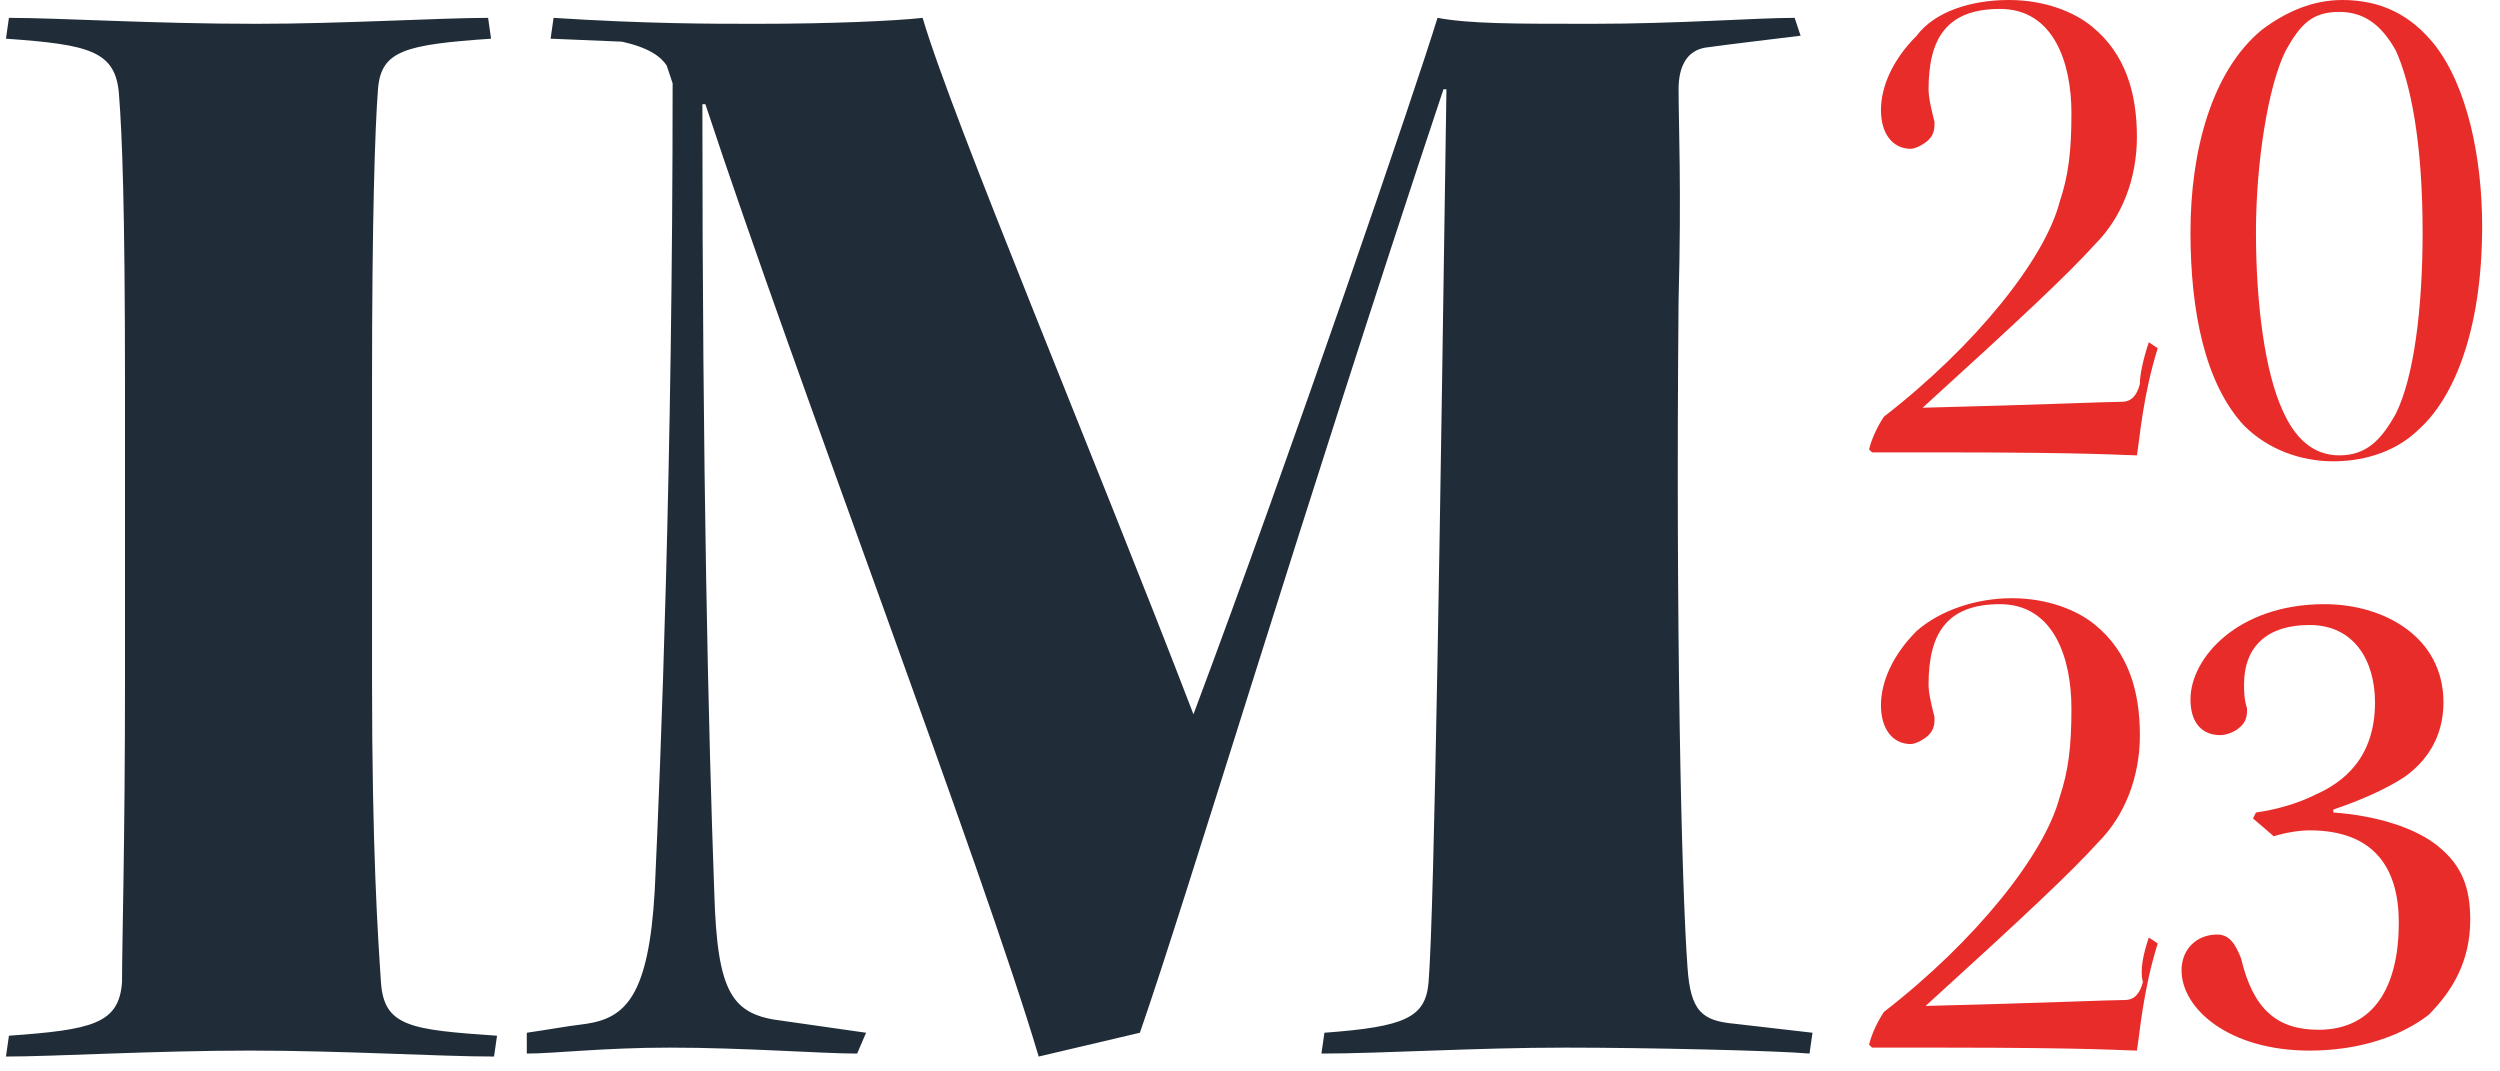 <?xml version="1.0" encoding="utf-8"?>
<!-- Generator: Adobe Illustrator 27.1.1, SVG Export Plug-In . SVG Version: 6.00 Build 0)  -->
<svg version="1.1" id="Layer_1" xmlns="http://www.w3.org/2000/svg" xmlns:xlink="http://www.w3.org/1999/xlink" x="0px" y="0px"
	 viewBox="0 0 84 36" style="enable-background:new 0 0 84 36;" xml:space="preserve">
<style type="text/css">
	.st0{fill:#202D39;}
	.st1{fill:#E82C2A;}
</style>
<path id="IM" class="st0" d="M4.2,22.8V13c0-6.2-0.1-8.5-0.2-9.8C3.9,1.7,3,1.5,0.2,1.3l0.1-0.7c1.7,0,4.8,0.2,8.3,0.2
	c2.9,0,6.2-0.2,7.8-0.2l0.1,0.7c-2.9,0.2-3.7,0.4-3.8,1.7s-0.2,4.3-0.2,9.9v9.9c0,5.8,0.2,8.7,0.3,10.2s1,1.6,3.9,1.8l-0.1,0.7
	c-1.8,0-5.1-0.2-8.2-0.2c-3.2,0-6.6,0.2-8.2,0.2l0.1-0.7C3.1,34.6,4,34.4,4.1,33C4.1,31.7,4.2,28.4,4.2,22.8z M18.5,1.3l0.1-0.7
	c3.1,0.2,5.3,0.2,6.8,0.2c2.6,0,4.7-0.1,5.6-0.2C32,4,36.8,15.4,40.1,24c3.3-8.8,7.5-21.1,8.2-23.4c1.1,0.2,2.5,0.2,5.2,0.2
	c2.9,0,5.5-0.2,6.8-0.2l0.2,0.6c-0.8,0.1-2.5,0.3-3.2,0.4c-0.6,0.1-0.9,0.6-0.9,1.4c0,1.1,0.1,3.4,0,7.1c-0.1,11,0.1,19.7,0.3,22.4
	c0.1,1.5,0.5,1.8,1.6,1.9l2.6,0.3l-0.1,0.7c-1.1-0.1-5.5-0.2-8.2-0.2c-3,0-6.2,0.2-8.2,0.2l0.1-0.7c2.7-0.2,3.4-0.5,3.5-1.7
	c0.2-2.5,0.4-16.4,0.6-30h-0.1c-4.8,14.4-8.6,27.1-10.2,31.7l-3.4,0.8c-1.9-6.4-8.2-22.9-11.2-32h-0.1c0,12.4,0.2,21,0.4,26.5
	c0.1,3.4,0.6,4.1,2.3,4.3l2.8,0.4l-0.3,0.7c-1.2,0-3.8-0.2-6.3-0.2c-2.2,0-3.9,0.2-4.8,0.2v-0.7c0.7-0.1,1.2-0.2,2-0.3
	c1.3-0.2,2.1-0.9,2.3-4.5c0.2-4.3,0.6-14.3,0.6-27.1l-0.2-0.6c-0.2-0.3-0.6-0.6-1.5-0.8L18.5,1.3z"/>
<path id="_x32_0" class="st1" d="M72.2,11.5l0.3,0.2c-0.5,1.6-0.6,3-0.7,3.6c-0.4,0-1.4-0.1-6.6-0.1c-1,0-1.7,0-2.3,0l-0.1-0.1
	c0.1-0.4,0.3-0.8,0.5-1.1c3.1-2.4,5.4-5.3,5.9-7.2c0.3-0.9,0.4-1.7,0.4-3c0-1.7-0.6-3.5-2.4-3.5s-2.4,1-2.4,2.7
	c0,0.3,0.1,0.7,0.2,1.1c0,0.2,0,0.4-0.2,0.6C64.7,4.8,64.4,5,64.2,5c-0.6,0-1-0.5-1-1.3s0.4-1.7,1.2-2.5C65,0.4,66.2,0,67.5,0
	c1.2,0,2.2,0.4,2.8,0.9c1.1,0.9,1.5,2.2,1.5,3.7c0,1.4-0.5,2.7-1.4,3.6c-0.9,1-2.5,2.5-5.8,5.5c4-0.1,6.2-0.2,6.7-0.2
	c0.3,0,0.5-0.2,0.6-0.6C71.9,12.6,72,12.1,72.2,11.5z M78.7,0L78.7,0C80,0,81,0.5,81.8,1.5c1.1,1.4,1.6,3.8,1.6,6.1
	c0,3.6-1,5.8-2.1,6.8c-0.9,0.9-2.1,1.1-2.9,1.1c-1.1,0-2.2-0.4-3-1.2c-1.3-1.4-1.8-3.8-1.8-6.5S74.3,2.4,76,1
	C76.8,0.4,77.7,0,78.7,0z M78.6,0.4L78.6,0.4c-0.9,0-1.3,0.4-1.8,1.3c-0.6,1.2-1,3.8-1,6.1c0,2.4,0.3,4.7,0.9,6
	c0.4,0.9,1,1.5,1.9,1.5s1.4-0.5,1.9-1.4c0.6-1.2,0.9-3.5,0.9-6.1c0-3-0.4-5-0.9-6.1C80,0.8,79.4,0.4,78.6,0.4z"/>
<path class="st1" d="M72.2,31.5l0.3,0.2c-0.5,1.6-0.6,3-0.7,3.6c-0.4,0-1.4-0.1-6.6-0.1c-1,0-1.7,0-2.3,0l-0.1-0.1
	c0.1-0.4,0.3-0.8,0.5-1.1c3.1-2.4,5.4-5.3,5.9-7.2c0.3-0.9,0.4-1.7,0.4-3c0-1.7-0.6-3.5-2.4-3.5s-2.4,1-2.4,2.7
	c0,0.3,0.1,0.7,0.2,1.1c0,0.2,0,0.4-0.2,0.6c-0.1,0.1-0.4,0.3-0.6,0.3c-0.6,0-1-0.5-1-1.3s0.4-1.7,1.2-2.5c0.8-0.7,2-1.1,3.2-1.1
	s2.2,0.4,2.8,0.9c1.1,0.9,1.5,2.2,1.5,3.7c0,1.4-0.5,2.7-1.4,3.6c-0.9,1-2.5,2.5-5.8,5.5c4-0.1,6.2-0.2,6.7-0.2
	c0.3,0,0.5-0.2,0.6-0.6C71.9,32.6,72,32.1,72.2,31.5z"/>
	<path class="st1" d="M75.7,27.5l0.1-0.2c0.7-0.1,1.4-0.3,2-0.6c0.9-0.4,2-1.2,2-3.1c0-1.4-0.7-2.6-2.2-2.6c-1.4,0-2.2,0.7-2.2,2
		c0,0.2,0,0.5,0.1,0.8c0,0.2,0,0.4-0.2,0.6c-0.2,0.2-0.5,0.3-0.7,0.3c-0.6,0-1-0.4-1-1.2c0-1.4,1.6-3.2,4.5-3.2c2,0,4,1.1,4,3.3
		c0,1.2-0.6,2-1.3,2.5c-0.6,0.4-1.5,0.8-2.4,1.1v0.1c1.4,0.1,2.8,0.5,3.6,1.2c0.7,0.6,1,1.3,1,2.4c0,1.4-0.6,2.4-1.4,3.2
		c-0.9,0.7-2.3,1.2-4,1.2c-2.7,0-4.3-1.4-4.3-2.7c0-0.7,0.5-1.2,1.2-1.2c0.4,0,0.6,0.3,0.8,0.8c0.4,1.7,1.2,2.4,2.6,2.4
		c1.9,0,2.7-1.5,2.7-3.6c0-1.8-0.8-3.1-3-3.1c-0.4,0-0.9,0.1-1.2,0.2L75.7,27.5z"/>
</svg>
